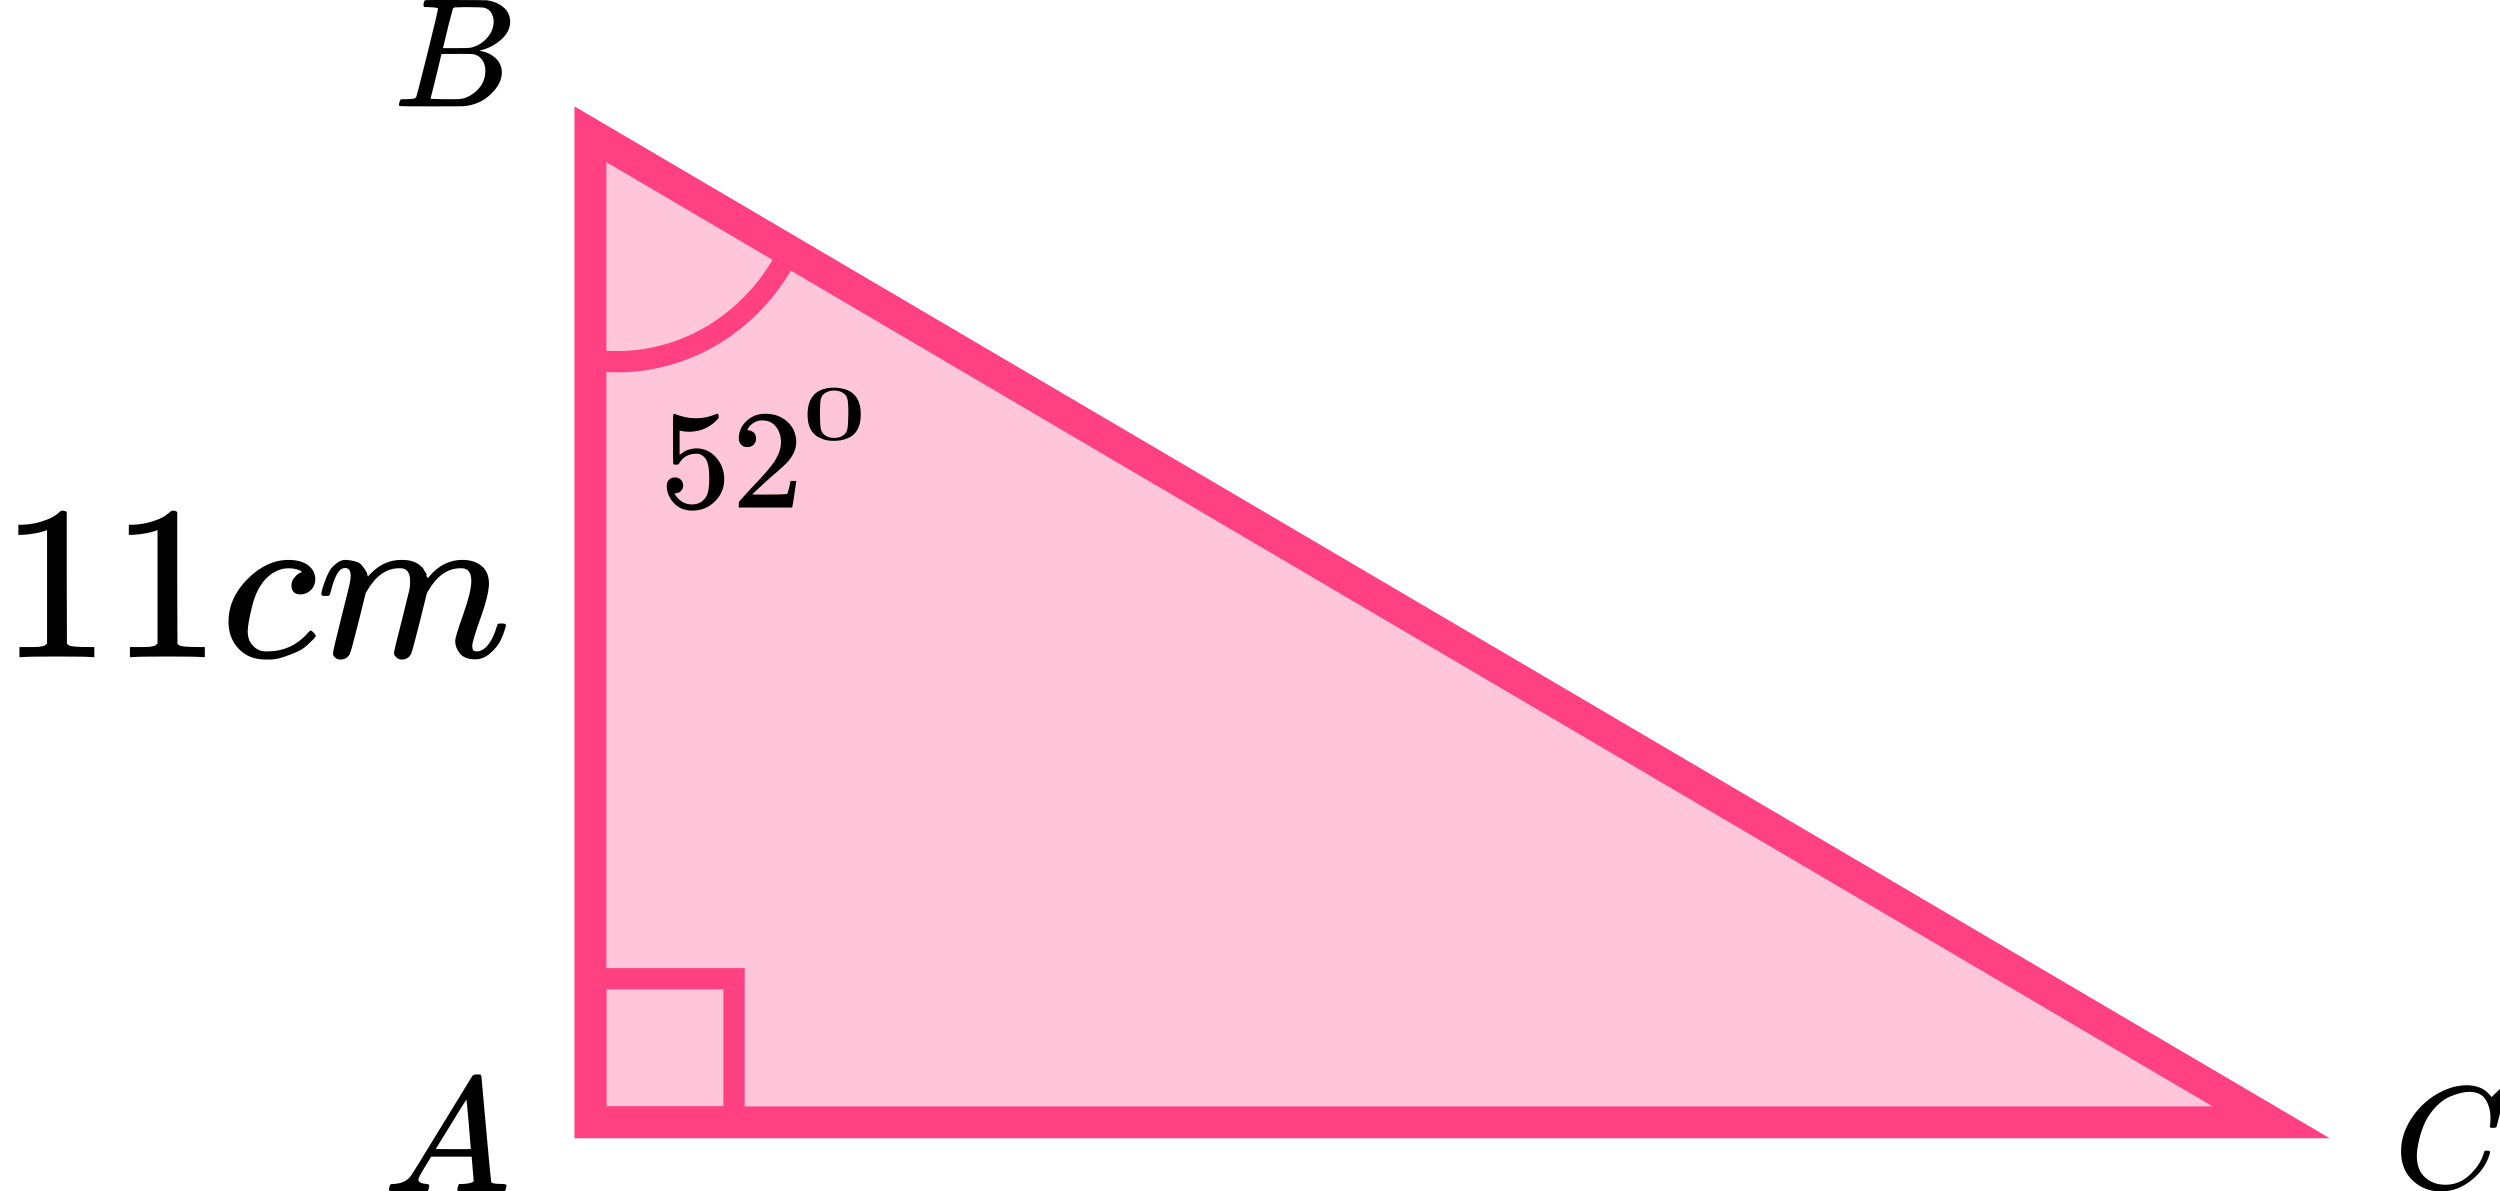 <?xml version="1.0" encoding="UTF-8"?> <svg xmlns="http://www.w3.org/2000/svg" width="235" height="112" viewBox="0 0 235 112" fill="none"><path d="M55.5 105.5L55.5 12.622L213.489 105.5H55.5Z" fill="#FF4081" fill-opacity="0.3" stroke="#FF4081" stroke-width="3"></path><rect x="56" y="92" width="13" height="13" stroke="#FF4081" stroke-width="2"></rect><path d="M56 33.883C59.588 34.303 63.214 33.589 66.418 31.83C69.622 30.07 72.261 27.346 74 24" stroke="#FF4081" stroke-width="2"></path><g clip-path="url(#clip0)"><path d="M39.328 110.863C39.328 111.109 39.573 111.252 40.064 111.293C40.256 111.293 40.352 111.35 40.352 111.462C40.352 111.473 40.341 111.539 40.32 111.662C40.288 111.805 40.256 111.898 40.224 111.939C40.192 111.98 40.123 112 40.016 112C39.995 112 39.931 112 39.824 112C39.717 112 39.536 111.995 39.28 111.985C39.024 111.974 38.683 111.969 38.256 111.969C37.499 111.969 37.014 111.98 36.8 112H36.672C36.598 111.928 36.56 111.872 36.56 111.831C36.582 111.554 36.651 111.375 36.768 111.293H36.992C37.739 111.263 38.283 111.007 38.624 110.525C38.688 110.464 39.653 108.902 41.52 105.839C43.387 102.777 44.336 101.225 44.368 101.184C44.443 101.061 44.571 101 44.752 101H44.88H45.152C45.216 101.092 45.248 101.143 45.248 101.154L45.696 106.116C45.995 109.424 46.154 111.094 46.176 111.124C46.229 111.237 46.576 111.293 47.216 111.293C47.482 111.293 47.616 111.345 47.616 111.447C47.616 111.467 47.6 111.539 47.568 111.662C47.536 111.816 47.509 111.908 47.488 111.939C47.466 111.969 47.392 111.99 47.264 112C47.232 112 47.157 112 47.04 112C46.922 112 46.715 111.995 46.416 111.985C46.117 111.974 45.728 111.969 45.248 111.969C44.245 111.969 43.589 111.98 43.28 112H43.088C43.024 111.939 42.992 111.892 42.992 111.862C42.992 111.831 43.003 111.739 43.024 111.585C43.067 111.452 43.099 111.37 43.12 111.339L43.184 111.293H43.504C44.08 111.263 44.421 111.176 44.528 111.032L44.336 108.728H40.528L39.984 109.619C39.547 110.325 39.328 110.74 39.328 110.863ZM44.256 108.006C44.256 107.893 44.192 107.094 44.064 105.609C43.936 104.124 43.861 103.376 43.84 103.366L43.408 104.027C43.237 104.303 42.901 104.851 42.4 105.67L40.96 108.006L42.608 108.021C43.707 108.021 44.256 108.016 44.256 108.006Z" fill="black"></path></g><g clip-path="url(#clip1)"><path d="M40.348 0.673C40.087 0.673 39.933 0.669 39.884 0.659C39.836 0.649 39.812 0.595 39.812 0.498C39.812 0.234 39.865 0.073 39.971 0.015C39.981 0.005 40.609 -9.53674e-07 41.855 -9.53674e-07C44.358 -9.53674e-07 45.676 0.01 45.812 0.029C46.42 0.127 46.927 0.347 47.333 0.688C47.739 1.03 47.947 1.479 47.956 2.035C47.956 2.66 47.676 3.221 47.116 3.719C46.555 4.217 45.913 4.553 45.188 4.729L45.043 4.773C45.662 4.861 46.169 5.085 46.565 5.447C46.961 5.808 47.164 6.257 47.174 6.794C47.174 7.506 46.826 8.194 46.13 8.858C45.435 9.522 44.58 9.898 43.565 9.985C43.498 9.995 42.478 10 40.507 10C38.575 10 37.594 9.99 37.566 9.971C37.527 9.941 37.508 9.902 37.508 9.854C37.508 9.785 37.517 9.717 37.537 9.649C37.585 9.463 37.633 9.361 37.681 9.341C37.72 9.331 37.793 9.326 37.899 9.326H37.986C38.247 9.326 38.536 9.312 38.855 9.283C38.991 9.253 39.082 9.195 39.131 9.107C39.16 9.068 39.508 7.711 40.174 5.037C40.841 2.362 41.174 0.952 41.174 0.805C41.174 0.737 40.899 0.693 40.348 0.673ZM46.406 2.035C46.406 1.742 46.333 1.469 46.188 1.215C46.043 0.961 45.807 0.796 45.478 0.717C45.411 0.698 44.966 0.683 44.145 0.673C43.952 0.673 43.749 0.673 43.536 0.673C43.324 0.673 43.155 0.678 43.029 0.688H42.841C42.696 0.698 42.604 0.747 42.565 0.835C42.546 0.874 42.391 1.459 42.102 2.592C42.102 2.621 42.097 2.65 42.087 2.679L41.638 4.524H42.812C43.594 4.524 44.044 4.514 44.159 4.495C44.739 4.397 45.256 4.114 45.71 3.646C46.164 3.177 46.396 2.64 46.406 2.035ZM45.623 6.647C45.623 6.218 45.512 5.861 45.29 5.578C45.068 5.295 44.778 5.129 44.42 5.081C44.362 5.071 43.961 5.066 43.217 5.066C42.077 5.066 41.502 5.071 41.493 5.081C41.493 5.1 41.411 5.456 41.246 6.149C41.082 6.842 40.913 7.53 40.739 8.214L40.478 9.239C40.478 9.278 40.536 9.297 40.652 9.297C40.768 9.297 41.16 9.307 41.826 9.326C42.686 9.326 43.15 9.322 43.217 9.312C43.816 9.244 44.367 8.96 44.87 8.463C45.372 7.965 45.623 7.36 45.623 6.647Z" fill="black"></path></g><g clip-path="url(#clip2)"><path d="M225.7 108.231C225.7 107.177 226.012 106.163 226.637 105.191C227.261 104.219 228.049 103.449 229 102.88C229.951 102.312 230.902 102.023 231.853 102.014C232.692 102.014 233.359 102.248 233.853 102.715C233.937 102.807 234.007 102.885 234.063 102.949C234.119 103.013 234.156 103.059 234.174 103.087L234.188 103.128C234.216 103.128 234.342 103.009 234.566 102.77C234.631 102.715 234.701 102.651 234.776 102.578C234.85 102.504 234.925 102.431 235 102.358C235.074 102.284 235.121 102.234 235.139 102.206L235.349 102H235.433C235.564 102 235.629 102.032 235.629 102.096C235.629 102.133 235.48 102.761 235.181 103.981C234.846 105.255 234.678 105.897 234.678 105.906C234.659 105.952 234.636 105.98 234.608 105.989C234.58 105.998 234.496 106.007 234.356 106.017H234.133C234.077 105.961 234.049 105.92 234.049 105.893C234.049 105.884 234.053 105.851 234.063 105.796C234.072 105.741 234.081 105.65 234.091 105.521C234.1 105.393 234.105 105.246 234.105 105.081C234.105 104.43 233.955 103.862 233.657 103.376C233.359 102.889 232.851 102.642 232.133 102.633C231.89 102.633 231.629 102.665 231.35 102.729C231.07 102.793 230.734 102.903 230.343 103.059C229.951 103.215 229.564 103.472 229.182 103.829C228.8 104.187 228.459 104.613 228.161 105.109C227.863 105.631 227.625 106.241 227.448 106.938C227.271 107.635 227.182 108.204 227.182 108.644C227.182 109.689 227.536 110.441 228.245 110.9C228.692 111.211 229.243 111.367 229.895 111.367C230.744 111.367 231.499 111.055 232.161 110.432C232.823 109.808 233.261 109.13 233.475 108.396C233.513 108.277 233.541 108.208 233.559 108.19C233.578 108.171 233.652 108.162 233.783 108.162C233.969 108.162 234.063 108.204 234.063 108.286C234.063 108.332 234.058 108.373 234.049 108.41C233.778 109.391 233.2 110.235 232.315 110.941C231.429 111.647 230.478 112 229.462 112C228.408 112 227.518 111.656 226.791 110.968C226.063 110.281 225.7 109.368 225.7 108.231Z" fill="black"></path></g><path d="M64.22 45.63C64.22 45.842 64.148 46.018 64.003 46.16C63.859 46.301 63.683 46.371 63.475 46.371H63.381C63.796 47.069 64.346 47.417 65.032 47.417C65.664 47.417 66.124 47.153 66.413 46.623C66.584 46.332 66.67 45.767 66.67 44.928C66.67 44.019 66.548 43.405 66.305 43.087C66.07 42.796 65.808 42.651 65.519 42.651H65.438C64.734 42.651 64.202 42.951 63.841 43.551C63.805 43.613 63.773 43.648 63.746 43.657C63.719 43.666 63.651 43.675 63.543 43.683C63.39 43.683 63.304 43.657 63.286 43.604C63.268 43.569 63.259 42.796 63.259 41.287V39.579C63.259 39.137 63.282 38.916 63.327 38.916C63.345 38.899 63.363 38.89 63.381 38.89C63.39 38.89 63.484 38.925 63.665 38.996C63.846 39.067 64.094 39.137 64.409 39.208C64.725 39.279 65.064 39.314 65.425 39.314C66.066 39.314 66.679 39.19 67.266 38.943C67.338 38.908 67.397 38.89 67.442 38.89C67.514 38.89 67.55 38.969 67.55 39.128V39.3C66.81 40.157 65.885 40.585 64.775 40.585C64.495 40.585 64.243 40.558 64.017 40.505L63.882 40.479V42.757C64.053 42.633 64.188 42.536 64.288 42.465C64.387 42.395 64.549 42.324 64.775 42.253C65.001 42.183 65.231 42.147 65.465 42.147C66.196 42.147 66.814 42.434 67.32 43.008C67.825 43.582 68.078 44.262 68.078 45.047C68.078 45.859 67.789 46.552 67.212 47.126C66.634 47.7 65.93 47.991 65.1 48C64.369 48 63.782 47.762 63.34 47.285C62.898 46.808 62.677 46.27 62.677 45.669C62.677 45.458 62.727 45.29 62.826 45.166C62.925 45.043 63.029 44.963 63.137 44.928C63.245 44.893 63.349 44.875 63.448 44.875C63.674 44.875 63.859 44.95 64.003 45.1C64.148 45.25 64.22 45.427 64.22 45.63Z" fill="black"></path><path d="M70.244 42.031C70 42.031 69.806 41.951 69.662 41.792C69.517 41.633 69.445 41.439 69.445 41.209C69.445 40.583 69.684 40.04 70.163 39.581C70.641 39.122 71.237 38.892 71.95 38.892C72.771 38.892 73.457 39.139 74.007 39.634C74.558 40.128 74.837 40.768 74.846 41.554C74.846 41.933 74.756 42.295 74.576 42.64C74.395 42.984 74.179 43.284 73.926 43.54C73.673 43.796 73.312 44.123 72.843 44.52C72.518 44.794 72.067 45.2 71.489 45.738L70.691 46.48L71.719 46.493C73.136 46.493 73.89 46.471 73.98 46.426C74.043 46.409 74.151 46.016 74.305 45.248V45.208H74.846V45.248C74.837 45.275 74.779 45.676 74.67 46.453C74.562 47.23 74.494 47.636 74.467 47.671V47.711H69.445V47.459V47.3C69.445 47.239 69.472 47.172 69.526 47.102C69.581 47.031 69.716 46.877 69.933 46.638C70.194 46.356 70.42 46.109 70.609 45.897C70.691 45.809 70.844 45.645 71.07 45.407C71.295 45.169 71.449 45.005 71.53 44.917C71.611 44.829 71.742 44.683 71.922 44.48C72.103 44.277 72.229 44.127 72.302 44.03C72.374 43.933 72.478 43.8 72.613 43.633C72.748 43.465 72.843 43.324 72.897 43.209C72.951 43.094 73.019 42.966 73.1 42.825C73.181 42.684 73.24 42.542 73.276 42.401C73.312 42.26 73.344 42.128 73.371 42.004C73.398 41.88 73.412 41.735 73.412 41.567C73.412 41.011 73.258 40.53 72.951 40.124C72.644 39.718 72.207 39.515 71.638 39.515C71.34 39.515 71.079 39.59 70.853 39.74C70.627 39.89 70.469 40.035 70.379 40.177C70.289 40.318 70.244 40.402 70.244 40.428C70.244 40.437 70.266 40.441 70.312 40.441C70.474 40.441 70.641 40.503 70.812 40.627C70.984 40.751 71.07 40.953 71.07 41.236C71.07 41.457 70.998 41.642 70.853 41.792C70.709 41.942 70.506 42.022 70.244 42.031Z" fill="black"></path><path d="M76.587 37.03C77.03 36.638 77.636 36.441 78.404 36.441C78.784 36.441 79.164 36.504 79.544 36.63C79.924 36.756 80.233 36.979 80.47 37.299C80.763 37.701 80.91 38.253 80.91 38.956C80.91 39.707 80.74 40.281 80.399 40.678C80.241 40.882 80.023 41.044 79.746 41.165C79.469 41.286 79.227 41.361 79.021 41.391C78.816 41.42 78.614 41.437 78.416 41.441C78.21 41.441 78.004 41.427 77.798 41.398C77.592 41.369 77.351 41.291 77.074 41.165C76.797 41.039 76.579 40.877 76.421 40.678C76.08 40.281 75.91 39.707 75.91 38.956C75.91 38.113 76.135 37.471 76.587 37.03ZM79.259 36.943C79.021 36.788 78.74 36.71 78.416 36.71C78.083 36.71 77.798 36.788 77.561 36.943C77.363 37.069 77.232 37.243 77.169 37.466C77.105 37.689 77.074 38.154 77.074 38.861C77.074 39.627 77.105 40.131 77.169 40.373C77.232 40.615 77.375 40.807 77.596 40.947C77.818 41.093 78.091 41.165 78.416 41.165C78.732 41.165 79.002 41.093 79.223 40.947C79.453 40.802 79.596 40.598 79.651 40.337C79.706 40.075 79.738 39.583 79.746 38.861C79.746 38.159 79.714 37.696 79.651 37.473C79.588 37.251 79.457 37.074 79.259 36.943Z" fill="black"></path><g clip-path="url(#clip3)"><path d="M4.424 49.822L4.154 49.925C3.96 49.994 3.683 50.063 3.323 50.132C2.963 50.201 2.562 50.249 2.119 50.277H1.724V49.326H2.119C2.769 49.298 3.372 49.195 3.926 49.016C4.479 48.837 4.867 48.671 5.089 48.52C5.31 48.368 5.504 48.216 5.67 48.065C5.698 48.023 5.781 48.002 5.92 48.002C6.044 48.002 6.162 48.044 6.273 48.127V54.309L6.293 60.512C6.39 60.609 6.473 60.671 6.543 60.698C6.612 60.726 6.778 60.753 7.041 60.781C7.304 60.809 7.733 60.822 8.329 60.822H8.869V61.773H8.64C8.35 61.732 7.249 61.711 5.338 61.711C3.455 61.711 2.368 61.732 2.077 61.773H1.828V60.822H2.368C2.672 60.822 2.936 60.822 3.157 60.822C3.379 60.822 3.552 60.815 3.676 60.802C3.801 60.788 3.912 60.767 4.009 60.74C4.106 60.712 4.161 60.698 4.175 60.698C4.189 60.698 4.23 60.664 4.299 60.595C4.369 60.526 4.41 60.498 4.424 60.512V49.822Z" fill="black"></path><path d="M14.809 49.822L14.539 49.925C14.345 49.994 14.069 50.063 13.709 50.132C13.348 50.201 12.947 50.249 12.504 50.277H12.109V49.326H12.504C13.155 49.298 13.757 49.195 14.311 49.016C14.865 48.837 15.252 48.671 15.474 48.52C15.695 48.368 15.889 48.216 16.055 48.065C16.083 48.023 16.166 48.002 16.305 48.002C16.429 48.002 16.547 48.044 16.658 48.127V54.309L16.679 60.512C16.776 60.609 16.859 60.671 16.928 60.698C16.997 60.726 17.163 60.753 17.426 60.781C17.689 60.809 18.119 60.822 18.714 60.822H19.254V61.773H19.026C18.735 61.732 17.634 61.711 15.723 61.711C13.84 61.711 12.753 61.732 12.462 61.773H12.213V60.822H12.753C13.058 60.822 13.321 60.822 13.542 60.822C13.764 60.822 13.937 60.815 14.062 60.802C14.186 60.788 14.297 60.767 14.394 60.74C14.491 60.712 14.546 60.698 14.56 60.698C14.574 60.698 14.616 60.664 14.685 60.595C14.754 60.526 14.796 60.498 14.809 60.512V49.822Z" fill="black"></path><path d="M21.477 58.483C21.477 56.981 22.072 55.63 23.263 54.431C24.454 53.231 25.741 52.632 27.126 52.632C27.901 52.632 28.511 52.797 28.954 53.128C29.397 53.459 29.625 53.893 29.639 54.431C29.639 54.83 29.508 55.168 29.245 55.444C28.982 55.719 28.649 55.864 28.248 55.878C27.985 55.878 27.777 55.809 27.625 55.671C27.472 55.533 27.396 55.327 27.396 55.051C27.396 54.775 27.472 54.541 27.625 54.348C27.777 54.155 27.929 54.01 28.081 53.914C28.234 53.817 28.331 53.776 28.372 53.79H28.393C28.393 53.762 28.351 53.721 28.268 53.666C28.185 53.61 28.04 53.555 27.832 53.5C27.625 53.445 27.389 53.417 27.126 53.417C26.711 53.417 26.316 53.514 25.942 53.707C25.651 53.831 25.354 54.045 25.049 54.348C24.44 54.954 23.997 55.809 23.72 56.912C23.443 58.015 23.297 58.814 23.284 59.31C23.284 59.944 23.463 60.42 23.823 60.737C24.128 61.068 24.53 61.233 25.028 61.233H25.111C26.662 61.233 27.943 60.648 28.954 59.476C29.078 59.338 29.162 59.269 29.203 59.269C29.258 59.269 29.348 59.331 29.473 59.455C29.598 59.579 29.667 59.676 29.681 59.745C29.695 59.813 29.632 59.917 29.494 60.055C29.355 60.193 29.155 60.386 28.892 60.634C28.628 60.882 28.317 61.089 27.957 61.254C27.597 61.419 27.154 61.592 26.628 61.771C26.101 61.95 25.547 62.026 24.966 61.998C23.927 61.998 23.09 61.668 22.453 61.006C21.816 60.344 21.49 59.503 21.477 58.483Z" fill="black"></path><path d="M30.2 55.834C30.214 55.752 30.235 55.641 30.262 55.504C30.29 55.366 30.373 55.104 30.512 54.718C30.65 54.332 30.788 54.008 30.927 53.746C31.065 53.484 31.287 53.229 31.592 52.981C31.896 52.733 32.201 52.616 32.505 52.629C32.81 52.643 33.108 52.691 33.399 52.774C33.689 52.857 33.897 52.981 34.022 53.146C34.146 53.312 34.257 53.463 34.354 53.601C34.451 53.739 34.506 53.87 34.52 53.994L34.562 54.139C34.562 54.166 34.569 54.18 34.583 54.18L34.811 53.953C35.642 53.071 36.618 52.629 37.74 52.629C37.975 52.629 38.19 52.643 38.383 52.671C38.577 52.698 38.757 52.747 38.923 52.816C39.09 52.884 39.221 52.953 39.318 53.022C39.415 53.091 39.519 53.174 39.63 53.27C39.74 53.367 39.81 53.456 39.837 53.539C39.865 53.622 39.92 53.712 40.004 53.808C40.087 53.904 40.114 53.987 40.087 54.056C40.059 54.125 40.08 54.187 40.149 54.242C40.218 54.297 40.232 54.346 40.191 54.387L40.357 54.18C41.229 53.146 42.261 52.629 43.451 52.629C44.199 52.629 44.801 52.816 45.258 53.188C45.715 53.56 45.951 54.104 45.965 54.821C45.965 55.524 45.702 56.613 45.175 58.088C44.649 59.563 44.386 60.445 44.386 60.735C44.4 60.928 44.434 61.059 44.49 61.128C44.545 61.197 44.649 61.231 44.801 61.231C45.189 61.231 45.549 61.024 45.882 60.611C46.214 60.197 46.484 59.632 46.692 58.915C46.733 58.764 46.775 58.674 46.816 58.646C46.858 58.619 46.968 58.605 47.148 58.605C47.425 58.605 47.564 58.66 47.564 58.77C47.564 58.784 47.536 58.888 47.481 59.081C47.37 59.48 47.218 59.873 47.024 60.259C46.83 60.645 46.512 61.031 46.069 61.417C45.625 61.803 45.148 61.989 44.635 61.975C43.984 61.975 43.514 61.789 43.223 61.417C42.932 61.045 42.787 60.659 42.787 60.259C42.787 59.997 43.036 59.17 43.535 57.778C44.033 56.386 44.289 55.338 44.303 54.635C44.303 53.822 43.998 53.415 43.389 53.415H43.285C42.094 53.415 41.09 54.111 40.274 55.504L40.128 55.752L39.443 58.522C38.986 60.328 38.723 61.3 38.654 61.438C38.474 61.81 38.176 61.996 37.76 61.996C37.58 61.996 37.435 61.948 37.324 61.851C37.213 61.755 37.137 61.672 37.096 61.603C37.054 61.534 37.033 61.465 37.033 61.397C37.033 61.245 37.269 60.259 37.74 58.44L38.487 55.421C38.529 55.214 38.55 54.952 38.55 54.635C38.55 53.822 38.245 53.415 37.636 53.415H37.532C36.341 53.415 35.337 54.111 34.52 55.504L34.375 55.752L33.689 58.522C33.233 60.328 32.969 61.3 32.9 61.438C32.72 61.81 32.422 61.996 32.007 61.996C31.827 61.996 31.682 61.955 31.571 61.872C31.46 61.789 31.384 61.707 31.342 61.624C31.301 61.541 31.287 61.472 31.301 61.417C31.301 61.238 31.564 60.108 32.09 58.026C32.63 55.903 32.9 54.794 32.9 54.697C32.942 54.49 32.962 54.304 32.962 54.139C32.962 53.643 32.789 53.395 32.443 53.395C32.139 53.395 31.882 53.587 31.675 53.973C31.467 54.359 31.308 54.78 31.197 55.235C31.086 55.69 31.003 55.938 30.948 55.979C30.92 56.007 30.809 56.02 30.615 56.02H30.325C30.242 55.938 30.2 55.876 30.2 55.834Z" fill="black"></path></g><defs><clipPath id="clip0"><rect width="12" height="11" fill="white" transform="translate(36 101)"></rect></clipPath><clipPath id="clip1"><rect width="11" height="10" fill="white" transform="translate(37)"></rect></clipPath><clipPath id="clip2"><rect width="10" height="10" fill="white" transform="translate(225 102)"></rect></clipPath><clipPath id="clip3"><rect width="48" height="14" fill="white" transform="translate(0 48)"></rect></clipPath></defs></svg> 